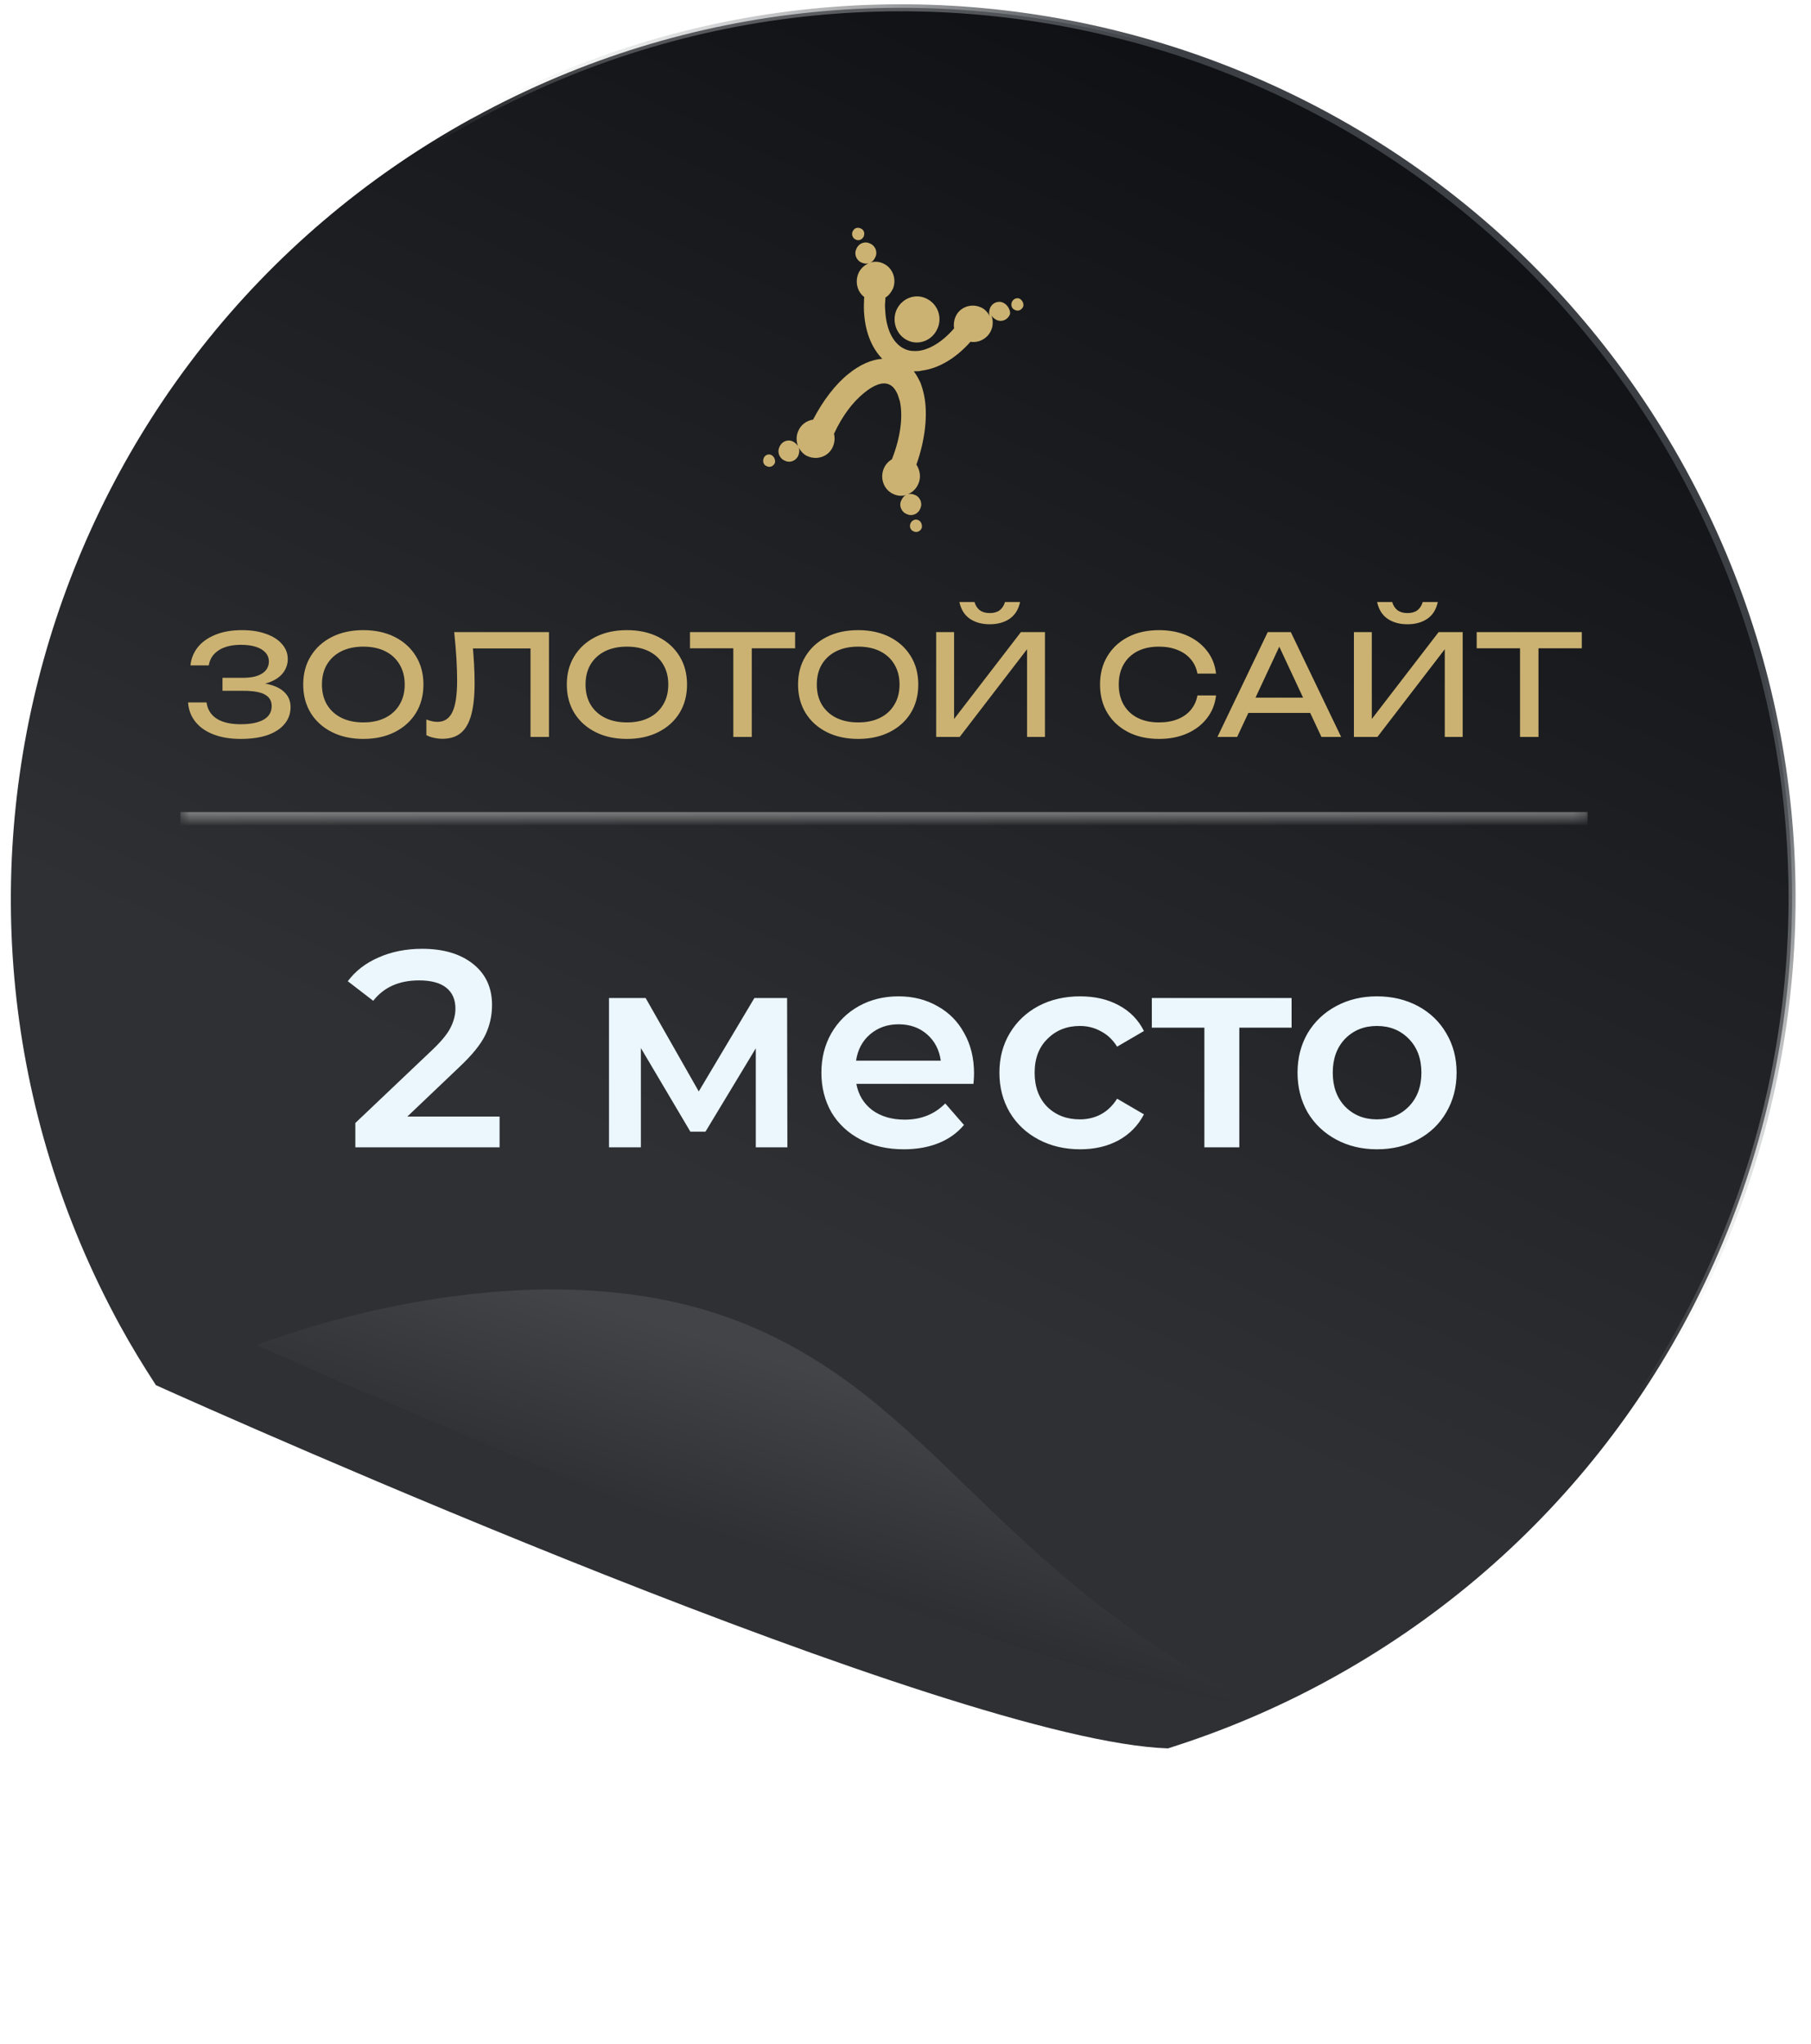 <?xml version="1.0" encoding="UTF-8"?> <svg xmlns="http://www.w3.org/2000/svg" width="148" height="167" viewBox="0 0 148 167" fill="none"><path d="M38.527 9.694L38.53 9.7L38.781 9.563C74.054 -9.709 118.262 3.258 137.532 38.528C156.801 73.797 143.824 118.008 108.557 137.276C104.305 139.599 99.91 141.446 95.449 142.849C91.096 142.71 84.102 140.952 75.942 138.334C67.763 135.711 58.445 132.235 49.509 128.7C31.801 121.695 15.602 114.462 12.743 113.175C11.717 111.599 10.727 109.981 9.809 108.301C-9.412 73.121 3.449 29.034 38.527 9.694Z" fill="url(#paint0_linear_1382_1612)" stroke="url(#paint1_linear_1382_1612)" stroke-width="0.571"></path><mask id="path-2-inside-1_1382_1612" fill="white"><path d="M14.742 48.212H129.742V66.88H14.742V48.212Z"></path></mask><path d="M129.742 66.346H14.742V67.413H129.742V66.346Z" fill="white" fill-opacity="0.4" mask="url(#path-2-inside-1_1382_1612)"></path><path d="M19.667 60.372C18.821 60.372 18.083 60.251 17.451 60.007C16.818 59.763 16.323 59.417 15.965 58.967C15.607 58.518 15.409 57.992 15.371 57.391H16.879C16.956 57.962 17.23 58.404 17.702 58.716C18.182 59.02 18.837 59.173 19.667 59.173C20.466 59.173 21.087 59.051 21.529 58.807C21.978 58.556 22.203 58.183 22.203 57.688C22.203 57.269 22.02 56.957 21.654 56.751C21.289 56.545 20.702 56.443 19.895 56.443H18.182V55.38H19.861C20.341 55.38 20.737 55.323 21.049 55.209C21.361 55.095 21.593 54.938 21.746 54.74C21.898 54.535 21.974 54.31 21.974 54.066C21.974 53.77 21.879 53.518 21.689 53.312C21.506 53.107 21.243 52.951 20.9 52.844C20.558 52.737 20.158 52.684 19.701 52.684C18.939 52.684 18.33 52.833 17.873 53.13C17.416 53.427 17.146 53.838 17.062 54.364H15.566C15.619 53.823 15.813 53.335 16.148 52.901C16.491 52.467 16.967 52.124 17.576 51.873C18.193 51.614 18.924 51.485 19.77 51.485C20.531 51.485 21.19 51.588 21.746 51.793C22.309 51.991 22.744 52.269 23.048 52.627C23.36 52.977 23.517 53.385 23.517 53.849C23.517 54.245 23.398 54.607 23.162 54.935C22.926 55.262 22.572 55.521 22.1 55.712C21.628 55.902 21.034 55.997 20.318 55.997V55.78C21.026 55.75 21.635 55.81 22.146 55.963C22.656 56.108 23.048 56.332 23.322 56.637C23.604 56.941 23.745 57.322 23.745 57.779C23.745 58.297 23.585 58.75 23.265 59.139C22.953 59.527 22.492 59.832 21.883 60.053C21.274 60.266 20.535 60.372 19.667 60.372ZM29.692 60.372C28.717 60.372 27.86 60.186 27.121 59.813C26.383 59.439 25.808 58.922 25.396 58.259C24.985 57.589 24.78 56.812 24.78 55.928C24.78 55.045 24.985 54.272 25.396 53.609C25.808 52.939 26.383 52.418 27.121 52.044C27.86 51.671 28.717 51.485 29.692 51.485C30.667 51.485 31.523 51.671 32.262 52.044C33.001 52.418 33.576 52.939 33.987 53.609C34.398 54.272 34.604 55.045 34.604 55.928C34.604 56.812 34.398 57.589 33.987 58.259C33.576 58.922 33.001 59.439 32.262 59.813C31.523 60.186 30.667 60.372 29.692 60.372ZM29.692 59.024C30.385 59.024 30.983 58.899 31.485 58.647C31.988 58.396 32.376 58.038 32.651 57.574C32.932 57.109 33.073 56.561 33.073 55.928C33.073 55.296 32.932 54.748 32.651 54.283C32.376 53.819 31.988 53.461 31.485 53.21C30.983 52.958 30.385 52.833 29.692 52.833C29.006 52.833 28.409 52.958 27.898 53.21C27.396 53.461 27.003 53.819 26.722 54.283C26.447 54.748 26.31 55.296 26.31 55.928C26.31 56.561 26.447 57.109 26.722 57.574C27.003 58.038 27.396 58.396 27.898 58.647C28.409 58.899 29.006 59.024 29.692 59.024ZM37.118 51.645H44.863V60.212H43.355V52.296L44.041 52.981H37.963L38.603 52.467C38.664 53.092 38.709 53.682 38.74 54.238C38.77 54.794 38.786 55.316 38.786 55.803C38.786 56.869 38.694 57.737 38.511 58.407C38.329 59.078 38.043 59.573 37.655 59.892C37.274 60.205 36.775 60.361 36.158 60.361C35.922 60.361 35.69 60.334 35.461 60.281C35.233 60.235 35.027 60.163 34.844 60.064V58.784C35.164 58.914 35.465 58.979 35.747 58.979C36.31 58.979 36.718 58.712 36.969 58.179C37.228 57.646 37.358 56.782 37.358 55.586C37.358 55.068 37.339 54.478 37.301 53.815C37.263 53.145 37.202 52.422 37.118 51.645ZM51.234 60.372C50.259 60.372 49.402 60.186 48.663 59.813C47.925 59.439 47.35 58.922 46.938 58.259C46.527 57.589 46.322 56.812 46.322 55.928C46.322 55.045 46.527 54.272 46.938 53.609C47.35 52.939 47.925 52.418 48.663 52.044C49.402 51.671 50.259 51.485 51.234 51.485C52.209 51.485 53.065 51.671 53.804 52.044C54.543 52.418 55.118 52.939 55.529 53.609C55.94 54.272 56.146 55.045 56.146 55.928C56.146 56.812 55.94 57.589 55.529 58.259C55.118 58.922 54.543 59.439 53.804 59.813C53.065 60.186 52.209 60.372 51.234 60.372ZM51.234 59.024C51.927 59.024 52.525 58.899 53.027 58.647C53.53 58.396 53.918 58.038 54.193 57.574C54.474 57.109 54.615 56.561 54.615 55.928C54.615 55.296 54.474 54.748 54.193 54.283C53.918 53.819 53.53 53.461 53.027 53.21C52.525 52.958 51.927 52.833 51.234 52.833C50.548 52.833 49.95 52.958 49.44 53.21C48.938 53.461 48.545 53.819 48.264 54.283C47.989 54.748 47.852 55.296 47.852 55.928C47.852 56.561 47.989 57.109 48.264 57.574C48.545 58.038 48.938 58.396 49.44 58.647C49.95 58.899 50.548 59.024 51.234 59.024ZM59.929 52.342H61.437V60.212H59.929V52.342ZM56.388 51.645H64.978V52.97H56.388V51.645ZM70.132 60.372C69.157 60.372 68.3 60.186 67.561 59.813C66.823 59.439 66.248 58.922 65.837 58.259C65.425 57.589 65.22 56.812 65.22 55.928C65.22 55.045 65.425 54.272 65.837 53.609C66.248 52.939 66.823 52.418 67.561 52.044C68.3 51.671 69.157 51.485 70.132 51.485C71.107 51.485 71.963 51.671 72.702 52.044C73.441 52.418 74.016 52.939 74.427 53.609C74.838 54.272 75.044 55.045 75.044 55.928C75.044 56.812 74.838 57.589 74.427 58.259C74.016 58.922 73.441 59.439 72.702 59.813C71.963 60.186 71.107 60.372 70.132 60.372ZM70.132 59.024C70.825 59.024 71.423 58.899 71.925 58.647C72.428 58.396 72.816 58.038 73.091 57.574C73.372 57.109 73.513 56.561 73.513 55.928C73.513 55.296 73.372 54.748 73.091 54.283C72.816 53.819 72.428 53.461 71.925 53.21C71.423 52.958 70.825 52.833 70.132 52.833C69.446 52.833 68.849 52.958 68.338 53.21C67.836 53.461 67.444 53.819 67.162 54.283C66.888 54.748 66.751 55.296 66.751 55.928C66.751 56.561 66.888 57.109 67.162 57.574C67.444 58.038 67.836 58.396 68.338 58.647C68.849 58.899 69.446 59.024 70.132 59.024ZM76.509 60.212V51.645H77.971V59.504L77.457 59.413L83.432 51.645H85.397V60.212H83.934V52.284L84.448 52.376L78.428 60.212H76.509ZM78.405 49.189H79.639C79.723 49.478 79.868 49.703 80.073 49.863C80.286 50.015 80.557 50.091 80.884 50.091C81.219 50.091 81.49 50.015 81.695 49.863C81.901 49.703 82.046 49.478 82.129 49.189H83.363C83.234 49.798 82.948 50.255 82.506 50.559C82.065 50.856 81.524 51.005 80.884 51.005C80.245 51.005 79.704 50.856 79.262 50.559C78.82 50.255 78.535 49.798 78.405 49.189ZM99.378 56.82C99.302 57.52 99.055 58.141 98.636 58.682C98.225 59.215 97.684 59.63 97.014 59.927C96.344 60.224 95.578 60.372 94.718 60.372C93.758 60.372 92.916 60.186 92.193 59.813C91.469 59.439 90.906 58.922 90.502 58.259C90.099 57.589 89.897 56.812 89.897 55.928C89.897 55.045 90.099 54.272 90.502 53.609C90.906 52.939 91.469 52.418 92.193 52.044C92.916 51.671 93.758 51.485 94.718 51.485C95.578 51.485 96.344 51.633 97.014 51.93C97.684 52.227 98.225 52.642 98.636 53.175C99.055 53.709 99.302 54.329 99.378 55.038H97.859C97.775 54.581 97.593 54.188 97.311 53.861C97.037 53.533 96.679 53.282 96.237 53.107C95.795 52.924 95.285 52.833 94.706 52.833C94.036 52.833 93.453 52.958 92.958 53.21C92.471 53.461 92.094 53.819 91.827 54.283C91.561 54.748 91.428 55.296 91.428 55.928C91.428 56.561 91.561 57.109 91.827 57.574C92.094 58.038 92.471 58.396 92.958 58.647C93.453 58.899 94.036 59.024 94.706 59.024C95.285 59.024 95.795 58.937 96.237 58.762C96.679 58.586 97.037 58.335 97.311 58.008C97.593 57.672 97.775 57.276 97.859 56.82H99.378ZM101.514 58.248V57.002H107.5V58.248H101.514ZM105.489 51.645L109.602 60.212H107.991L104.256 52.216H104.838L101.103 60.212H99.492L103.604 51.645H105.489ZM110.646 60.212V51.645H112.108V59.504L111.594 59.413L117.569 51.645H119.534V60.212H118.071V52.284L118.585 52.376L112.565 60.212H110.646ZM112.542 49.189H113.776C113.86 49.478 114.005 49.703 114.21 49.863C114.423 50.015 114.694 50.091 115.021 50.091C115.356 50.091 115.627 50.015 115.832 49.863C116.038 49.703 116.183 49.478 116.266 49.189H117.5C117.371 49.798 117.085 50.255 116.643 50.559C116.202 50.856 115.661 51.005 115.021 51.005C114.382 51.005 113.841 50.856 113.399 50.559C112.957 50.255 112.672 49.798 112.542 49.189ZM124.221 52.342H125.729V60.212H124.221V52.342ZM120.679 51.645H129.27V52.97H120.679V51.645Z" fill="#CCB272"></path><path d="M40.828 91.229V93.742H29.039V91.754L35.39 85.723C36.106 85.037 36.586 84.443 36.83 83.941C37.089 83.423 37.218 82.913 37.218 82.41C37.218 81.664 36.967 81.092 36.464 80.696C35.962 80.3 35.223 80.102 34.248 80.102C32.618 80.102 31.369 80.658 30.501 81.77L28.422 80.171C29.046 79.333 29.884 78.686 30.935 78.229C32.001 77.757 33.189 77.521 34.499 77.521C36.236 77.521 37.622 77.932 38.657 78.754C39.693 79.577 40.211 80.696 40.211 82.113C40.211 82.981 40.028 83.796 39.663 84.558C39.297 85.319 38.597 86.187 37.561 87.162L33.288 91.229H40.828ZM61.765 93.742V85.654L57.653 92.463H56.419L52.375 85.631V93.742H49.77V81.542H52.763L57.104 89.173L61.651 81.542H64.324L64.347 93.742H61.765ZM79.601 87.71C79.601 87.909 79.586 88.19 79.555 88.556H69.983C70.15 89.454 70.584 90.17 71.285 90.704C72.001 91.221 72.884 91.48 73.935 91.48C75.275 91.48 76.38 91.039 77.248 90.155L78.779 91.914C78.23 92.569 77.537 93.064 76.7 93.4C75.862 93.735 74.918 93.902 73.867 93.902C72.526 93.902 71.346 93.636 70.325 93.103C69.305 92.569 68.513 91.831 67.949 90.886C67.401 89.927 67.127 88.845 67.127 87.642C67.127 86.454 67.393 85.388 67.926 84.443C68.475 83.484 69.229 82.737 70.188 82.204C71.148 81.671 72.229 81.405 73.433 81.405C74.621 81.405 75.679 81.671 76.608 82.204C77.553 82.722 78.284 83.461 78.802 84.421C79.335 85.365 79.601 86.462 79.601 87.71ZM73.433 83.689C72.519 83.689 71.742 83.964 71.102 84.512C70.478 85.045 70.097 85.761 69.96 86.659H76.882C76.76 85.776 76.387 85.06 75.763 84.512C75.138 83.964 74.362 83.689 73.433 83.689ZM88.277 93.902C87.013 93.902 85.878 93.636 84.873 93.103C83.867 92.569 83.083 91.831 82.519 90.886C81.956 89.927 81.674 88.845 81.674 87.642C81.674 86.439 81.956 85.365 82.519 84.421C83.083 83.476 83.86 82.737 84.85 82.204C85.855 81.671 86.997 81.405 88.277 81.405C89.48 81.405 90.531 81.648 91.43 82.136C92.344 82.623 93.029 83.324 93.486 84.238L91.293 85.517C90.942 84.954 90.501 84.535 89.968 84.261C89.45 83.971 88.878 83.826 88.254 83.826C87.188 83.826 86.304 84.177 85.604 84.877C84.903 85.563 84.553 86.484 84.553 87.642C84.553 88.8 84.895 89.729 85.581 90.429C86.281 91.115 87.172 91.457 88.254 91.457C88.878 91.457 89.45 91.32 89.968 91.046C90.501 90.757 90.942 90.33 91.293 89.767L93.486 91.046C93.014 91.96 92.321 92.668 91.407 93.171C90.508 93.658 89.465 93.902 88.277 93.902ZM105.553 83.964H101.281V93.742H98.425V83.964H94.13V81.542H105.553V83.964ZM112.527 93.902C111.293 93.902 110.181 93.636 109.191 93.103C108.201 92.569 107.424 91.831 106.861 90.886C106.313 89.927 106.038 88.845 106.038 87.642C106.038 86.439 106.313 85.365 106.861 84.421C107.424 83.476 108.201 82.737 109.191 82.204C110.181 81.671 111.293 81.405 112.527 81.405C113.776 81.405 114.895 81.671 115.886 82.204C116.876 82.737 117.645 83.476 118.193 84.421C118.757 85.365 119.038 86.439 119.038 87.642C119.038 88.845 118.757 89.927 118.193 90.886C117.645 91.831 116.876 92.569 115.886 93.103C114.895 93.636 113.776 93.902 112.527 93.902ZM112.527 91.457C113.578 91.457 114.446 91.107 115.132 90.406C115.817 89.706 116.16 88.784 116.16 87.642C116.16 86.5 115.817 85.578 115.132 84.877C114.446 84.177 113.578 83.826 112.527 83.826C111.476 83.826 110.608 84.177 109.922 84.877C109.252 85.578 108.917 86.5 108.917 87.642C108.917 88.784 109.252 89.706 109.922 90.406C110.608 91.107 111.476 91.457 112.527 91.457Z" fill="#EBF6FD"></path><path fill-rule="evenodd" clip-rule="evenodd" d="M76.622 26.826C76.21 27.808 75.11 28.24 74.207 27.828C73.284 27.415 72.871 26.315 73.244 25.373C73.657 24.391 74.757 23.959 75.659 24.371C76.112 24.569 76.468 24.939 76.649 25.399C76.829 25.86 76.82 26.373 76.622 26.826ZM62.404 37.45C62.502 37.175 62.797 37.058 63.033 37.175C63.269 37.292 63.386 37.587 63.328 37.823C63.209 38.098 62.915 38.216 62.679 38.098C62.404 38 62.306 37.725 62.404 37.45ZM70.593 19.305C70.475 19.579 70.181 19.698 69.945 19.579C69.69 19.482 69.572 19.187 69.67 18.932C69.788 18.657 70.044 18.539 70.319 18.657C70.593 18.755 70.691 19.03 70.593 19.305ZM74.403 42.772C74.521 42.497 74.816 42.379 75.051 42.497C75.287 42.595 75.385 42.909 75.326 43.145C75.208 43.42 74.913 43.538 74.678 43.42C74.403 43.322 74.305 43.047 74.403 42.772ZM82.69 24.685C82.808 24.41 83.102 24.293 83.338 24.41C83.574 24.548 83.692 24.843 83.613 25.059C83.495 25.334 83.201 25.451 82.965 25.334C82.69 25.235 82.592 24.96 82.69 24.685ZM80.902 25.193C81.059 24.761 81.57 24.525 82.001 24.741C82.414 24.937 82.61 25.468 82.532 25.683C82.375 26.116 81.864 26.351 81.432 26.135C81.255 26.037 81.098 25.919 81.02 25.762C81.157 26.135 81.177 26.587 81 26.98C80.725 27.648 79.998 28.04 79.311 27.923C78.133 29.258 76.719 30.102 75.344 30.279C75.129 30.338 74.912 30.338 74.677 30.338C74.892 30.613 75.07 30.947 75.226 31.281C75.35 31.613 75.449 31.954 75.521 32.302C75.835 33.853 75.619 35.916 74.892 37.957C75.187 38.428 75.285 38.998 75.05 39.528C74.972 39.718 74.857 39.89 74.712 40.035C74.567 40.18 74.395 40.295 74.205 40.373C74.39 40.334 74.582 40.355 74.755 40.432C75.187 40.589 75.422 41.119 75.207 41.551C75.05 41.983 74.539 42.219 74.108 42.003C73.675 41.846 73.44 41.316 73.656 40.884C73.754 40.667 73.871 40.51 74.087 40.432C73.734 40.55 73.361 40.53 73.027 40.373C72.242 40.039 71.888 39.096 72.222 38.291C72.356 37.971 72.59 37.702 72.89 37.526C73.597 35.738 73.812 34.01 73.537 32.773C73.514 32.703 73.492 32.634 73.471 32.568C73.422 32.412 73.377 32.269 73.322 32.145C73.165 31.811 72.948 31.536 72.673 31.418C72.143 31.163 71.397 31.457 70.612 32.105C69.688 32.852 68.825 33.99 68.157 35.444C68.239 35.784 68.211 36.142 68.078 36.465C67.764 37.27 66.821 37.623 66.036 37.289C65.702 37.172 65.427 36.858 65.27 36.563C65.348 36.759 65.329 36.956 65.251 37.191C65.093 37.623 64.583 37.859 64.151 37.643C63.719 37.486 63.483 36.956 63.699 36.524C63.856 36.092 64.367 35.856 64.799 36.072C64.976 36.17 65.113 36.288 65.211 36.446C65.073 36.072 65.054 35.62 65.23 35.228C65.447 34.698 65.918 34.364 66.448 34.285C67.273 32.695 68.294 31.378 69.355 30.535C70.258 29.808 71.2 29.375 72.104 29.317C71.259 28.453 70.749 27.196 70.631 25.742C70.592 25.389 70.592 24.996 70.612 24.603C70.612 24.506 70.612 24.387 70.631 24.27C70.062 23.838 69.865 23.052 70.14 22.365C70.218 22.175 70.333 22.003 70.478 21.858C70.623 21.713 70.795 21.598 70.985 21.52C70.807 21.56 70.612 21.54 70.435 21.462C70.003 21.305 69.767 20.774 69.983 20.342C70.14 19.91 70.651 19.674 71.083 19.89C71.515 20.047 71.751 20.578 71.534 21.01C71.436 21.226 71.318 21.383 71.103 21.462C71.45 21.343 71.831 21.364 72.163 21.52C72.948 21.854 73.302 22.797 72.968 23.602C72.811 23.897 72.635 24.152 72.359 24.309C72.359 24.366 72.355 24.427 72.35 24.49C72.345 24.559 72.339 24.63 72.339 24.702C72.307 24.934 72.329 25.223 72.349 25.473C72.353 25.519 72.356 25.563 72.359 25.605C72.477 27.019 73.027 28.099 73.93 28.512C74.11 28.596 74.303 28.649 74.5 28.668C74.689 28.688 74.88 28.688 75.069 28.668C76.012 28.551 77.072 27.883 77.976 26.823C77.917 26.548 77.956 26.194 78.074 25.919C78.388 25.114 79.331 24.761 80.116 25.095C80.45 25.212 80.725 25.526 80.882 25.821C80.803 25.625 80.823 25.428 80.902 25.193Z" fill="#CCB272"></path><g filter="url(#filter0_d_1382_1612)"><path d="M51.892 107.945C67.867 114.155 72.59 128.28 94.213 139.282C75.178 137.64 17.707 112.2 12.554 109.908C12.554 109.908 34.352 101.128 51.896 107.952L51.892 107.945Z" fill="url(#paint2_linear_1382_1612)"></path></g><defs><filter id="filter0_d_1382_1612" x="12.554" y="100.232" width="95.203" height="44.173" filterUnits="userSpaceOnUse" color-interpolation-filters="sRGB"><feFlood flood-opacity="0" result="BackgroundImageFix"></feFlood><feColorMatrix in="SourceAlpha" type="matrix" values="0 0 0 0 0 0 0 0 0 0 0 0 0 0 0 0 0 0 127 0" result="hardAlpha"></feColorMatrix><feOffset dx="8.421"></feOffset><feGaussianBlur stdDeviation="2.561"></feGaussianBlur><feComposite in2="hardAlpha" operator="out"></feComposite><feColorMatrix type="matrix" values="0 0 0 0 0.063 0 0 0 0 0.067 0 0 0 0 0.078 0 0 0 1 0"></feColorMatrix><feBlend mode="normal" in2="BackgroundImageFix" result="effect1_dropShadow_1382_1612"></feBlend><feBlend mode="normal" in="SourceGraphic" in2="effect1_dropShadow_1382_1612" result="shape"></feBlend></filter><linearGradient id="paint0_linear_1382_1612" x1="127.698" y1="-12.307" x2="73.67" y2="104.63" gradientUnits="userSpaceOnUse"><stop stop-color="#06080B"></stop><stop offset="1" stop-color="#2E3033"></stop></linearGradient><linearGradient id="paint1_linear_1382_1612" x1="124.396" y1="33.422" x2="75.995" y2="80.03" gradientUnits="userSpaceOnUse"><stop stop-color="#3C4045"></stop><stop offset="0.736" stop-color="white" stop-opacity="0"></stop></linearGradient><linearGradient id="paint2_linear_1382_1612" x1="50.584" y1="109.642" x2="36.865" y2="153.64" gradientUnits="userSpaceOnUse"><stop stop-color="#424447"></stop><stop offset="0.859" stop-color="#0E1013"></stop></linearGradient></defs></svg> 